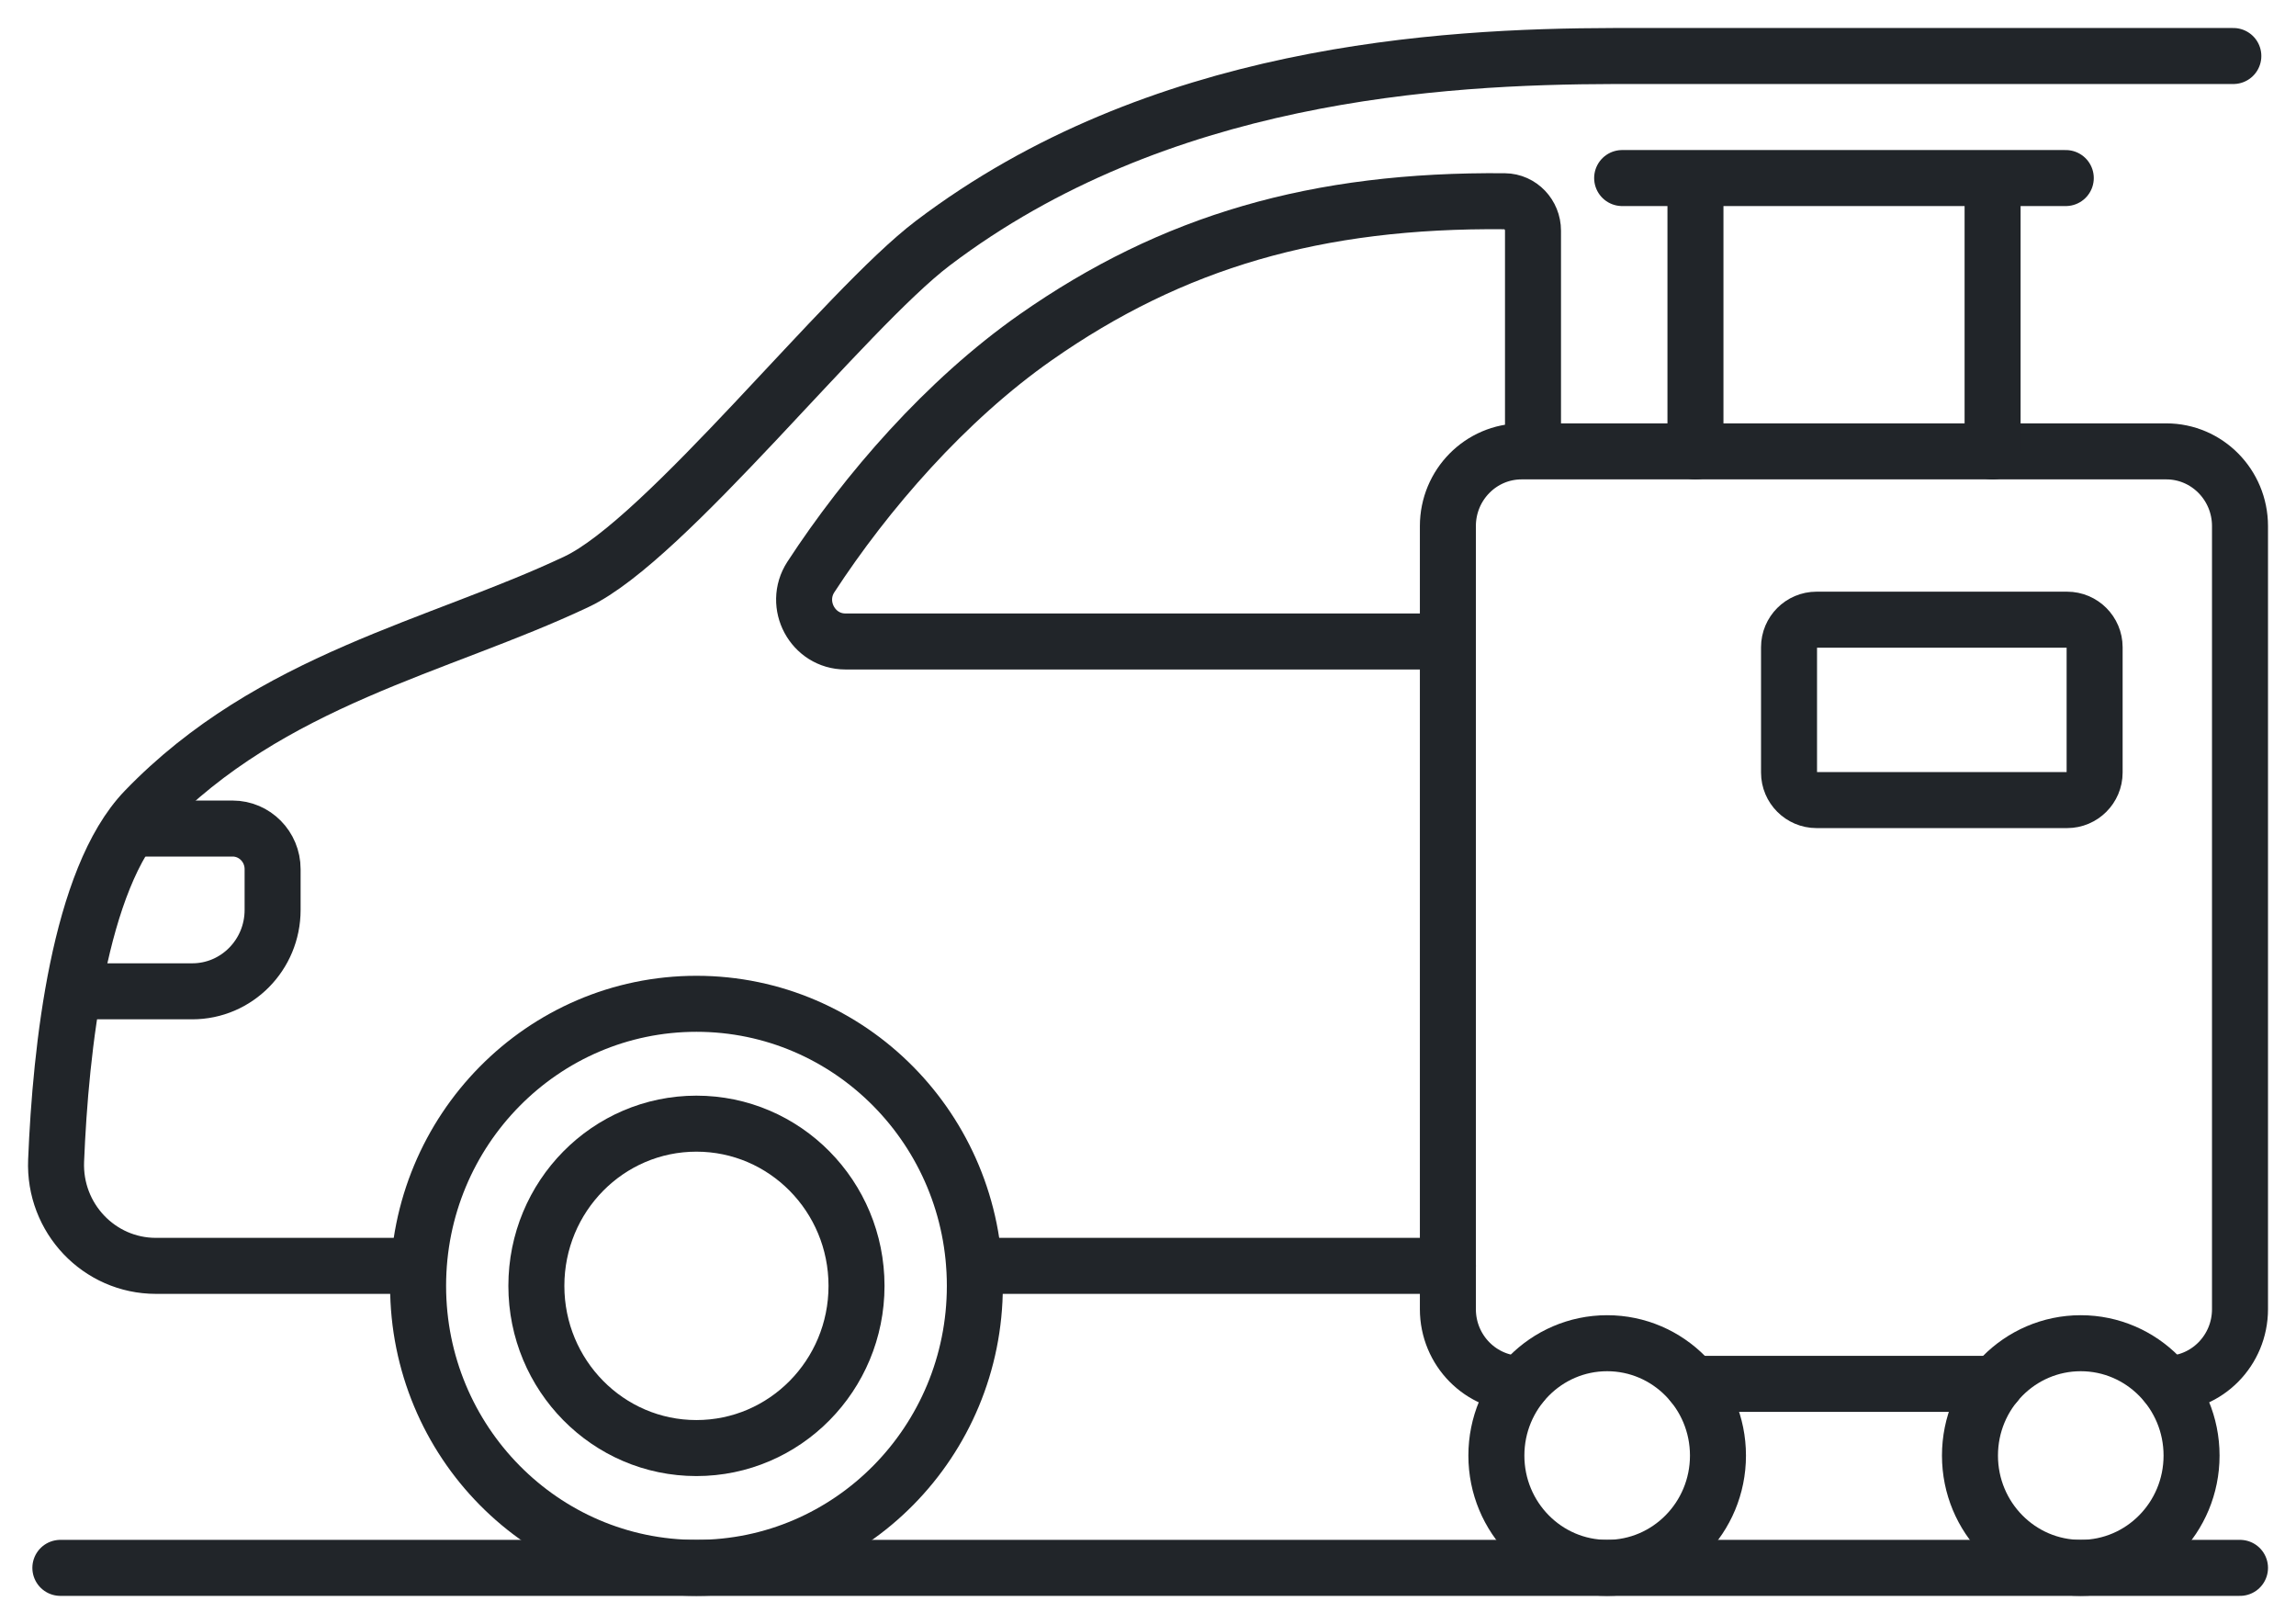 <svg width="41" height="29" viewBox="0 0 41 29" fill="none" xmlns="http://www.w3.org/2000/svg">
<path d="M25.855 11.453H15.097C14.514 11.453 14.16 10.796 14.479 10.303C15.469 8.785 16.889 7.146 18.496 6.021C20.933 4.315 23.512 3.561 26.869 3.593C27.152 3.596 27.375 3.834 27.375 4.119C27.375 4.828 27.375 6.648 27.375 7.994" stroke="#212529" stroke-miterlimit="10" stroke-linecap="round" stroke-linejoin="round"/>
<path d="M25.856 22.601H17.406" stroke="#212529" stroke-miterlimit="10" stroke-linecap="round" stroke-linejoin="round"/>
<path d="M7.394 22.601H2.784C1.77 22.601 0.959 21.748 1.002 20.721C1.083 18.725 1.411 15.688 2.588 14.466C4.845 12.125 7.822 11.555 10.294 10.387C11.889 9.636 15.09 5.53 16.657 4.342C20.673 1.298 25.697 1.007 28.826 1H39.881" stroke="#212529" stroke-miterlimit="10" stroke-linecap="round" stroke-linejoin="round"/>
<path d="M12.437 27.993C15.183 27.993 17.408 25.739 17.408 22.958C17.408 20.177 15.183 17.922 12.437 17.922C9.692 17.922 7.466 20.177 7.466 22.958C7.466 25.739 9.692 27.993 12.437 27.993Z" stroke="#212529" stroke-miterlimit="10" stroke-linecap="round" stroke-linejoin="round"/>
<path d="M12.436 25.854C14.015 25.854 15.295 24.557 15.295 22.958C15.295 21.358 14.015 20.062 12.436 20.062C10.857 20.062 9.578 21.358 9.578 22.958C9.578 24.557 10.857 25.854 12.436 25.854Z" stroke="#212529" stroke-miterlimit="10" stroke-linecap="round" stroke-linejoin="round"/>
<path d="M2.361 14.793H4.153C4.548 14.793 4.868 15.118 4.868 15.517V16.246C4.868 17.049 4.225 17.699 3.434 17.699H1.438" stroke="#212529" stroke-miterlimit="10" stroke-linecap="round" stroke-linejoin="round"/>
<path d="M1.078 27.993H40" stroke="#212529" stroke-miterlimit="10" stroke-linecap="round" stroke-linejoin="round"/>
<path d="M35.634 24.708H30.224" stroke="#212529" stroke-miterlimit="10" stroke-linecap="round" stroke-linejoin="round"/>
<path d="M27.172 24.708C26.445 24.708 25.855 24.111 25.855 23.374V9.393C25.855 8.656 26.445 8.059 27.172 8.059H38.684C39.41 8.059 40 8.656 40 9.393V23.374C40 24.111 39.41 24.708 38.684 24.708" stroke="#212529" stroke-miterlimit="10" stroke-linecap="round" stroke-linejoin="round"/>
<path d="M35.582 8.061V3.214" stroke="#212529" stroke-miterlimit="10" stroke-linecap="round" stroke-linejoin="round"/>
<path d="M30.276 3.226V8.061" stroke="#212529" stroke-miterlimit="10" stroke-linecap="round" stroke-linejoin="round"/>
<path d="M28.967 3.179H36.889" stroke="#212529" stroke-miterlimit="10" stroke-linecap="round" stroke-linejoin="round"/>
<path d="M36.913 14.285H32.438C32.167 14.285 31.947 14.064 31.947 13.794V11.555C31.947 11.285 32.167 11.064 32.438 11.064H36.913C37.183 11.064 37.404 11.285 37.404 11.555V13.794C37.404 14.064 37.183 14.285 36.913 14.285Z" stroke="#212529" stroke-miterlimit="10" stroke-linecap="round" stroke-linejoin="round"/>
<path d="M28.699 27.993C29.792 27.993 30.678 27.095 30.678 25.988C30.678 24.88 29.792 23.982 28.699 23.982C27.607 23.982 26.721 24.88 26.721 25.988C26.721 27.095 27.607 27.993 28.699 27.993Z" stroke="#212529" stroke-miterlimit="10" stroke-linecap="round" stroke-linejoin="round"/>
<path d="M37.156 27.993C38.249 27.993 39.135 27.095 39.135 25.988C39.135 24.88 38.249 23.982 37.156 23.982C36.064 23.982 35.178 24.88 35.178 25.988C35.178 27.095 36.064 27.993 37.156 27.993Z" stroke="#212529" stroke-miterlimit="10" stroke-linecap="round" stroke-linejoin="round"/>
</svg>
